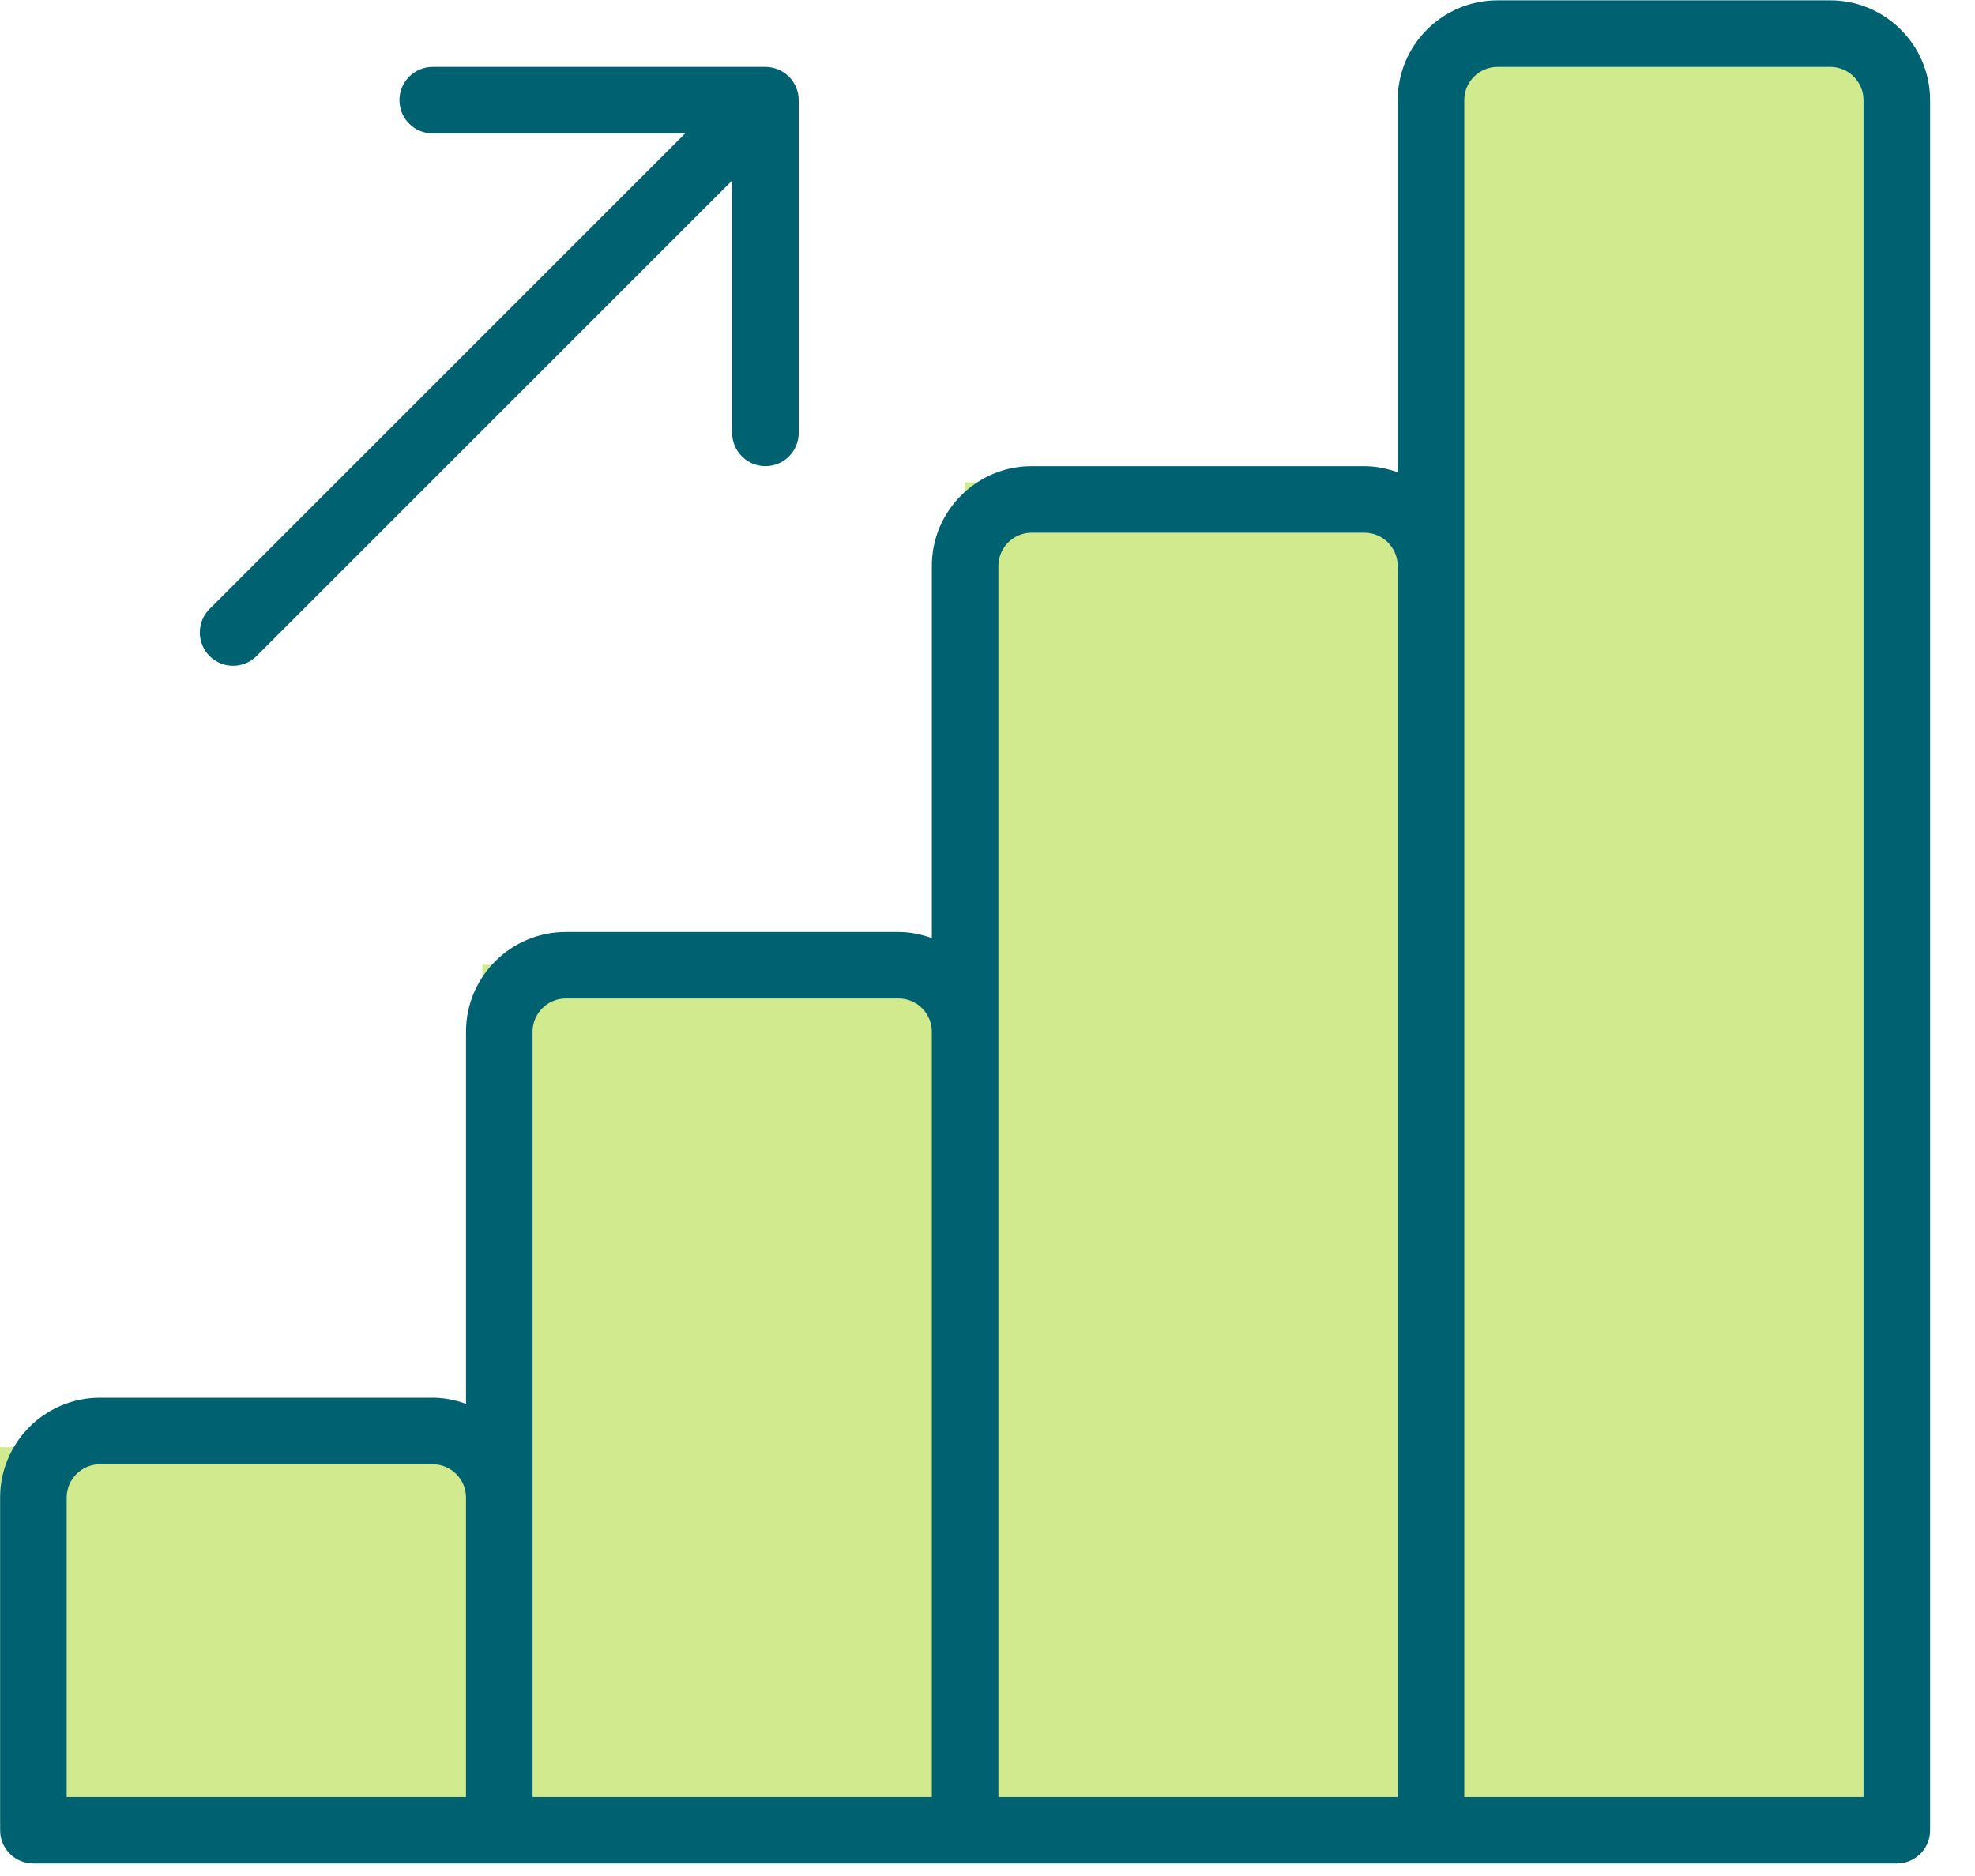<svg xmlns="http://www.w3.org/2000/svg" width="60" height="57" viewBox="0 0 60 57"><g fill="none" fill-rule="evenodd"><rect width="13.029" height="53.743" x="43.971" y="1.629" fill="#D1EA8D"/><rect width="14.657" height="40.714" x="29.314" y="14.657" fill="#D1EA8D"/><rect width="14.657" height="26.057" x="14.657" y="29.314" fill="#D1EA8D"/><rect width="14.657" height="11.4" y="43.971" fill="#D1EA8D"/><path fill="#006171" fill-rule="nonzero" d="M57.625,56.621 C57.625,56.621 43.473,56.621 43.473,56.621 C43.473,56.621 29.32,56.621 29.32,56.621 C29.32,56.621 15.168,56.621 15.168,56.621 C15.168,56.621 1.015,56.621 1.015,56.621 C0.457,56.621 0.004,56.168 0.004,55.61 C0.004,55.61 0.004,45.501 0.004,45.501 C0.004,43.829 1.365,42.468 3.037,42.468 C3.037,42.468 13.146,42.468 13.146,42.468 C13.502,42.468 13.84,42.541 14.157,42.654 C14.157,42.654 14.157,31.348 14.157,31.348 C14.157,29.676 15.518,28.316 17.19,28.316 C17.19,28.316 27.298,28.316 27.298,28.316 C27.654,28.316 27.992,28.389 28.309,28.502 C28.309,28.502 28.309,17.196 28.309,17.196 C28.309,15.524 29.67,14.163 31.342,14.163 C31.342,14.163 41.451,14.163 41.451,14.163 C41.807,14.163 42.144,14.236 42.462,14.349 C42.462,14.349 42.462,3.043 42.462,3.043 C42.462,1.371 43.822,0.01 45.495,0.01 C45.495,0.01 55.603,0.01 55.603,0.01 C57.276,0.01 58.636,1.371 58.636,3.043 C58.636,3.043 58.636,55.61 58.636,55.61 C58.636,56.168 58.183,56.621 57.625,56.621 Z M14.157,45.501 C14.157,44.944 13.703,44.49 13.146,44.49 C13.146,44.49 3.037,44.49 3.037,44.49 C2.48,44.49 2.026,44.944 2.026,45.501 C2.026,45.501 2.026,54.599 2.026,54.599 C2.026,54.599 14.157,54.599 14.157,54.599 C14.157,54.599 14.157,45.501 14.157,45.501 Z M28.309,31.348 C28.309,30.791 27.856,30.337 27.298,30.337 C27.298,30.337 17.19,30.337 17.19,30.337 C16.633,30.337 16.179,30.791 16.179,31.348 C16.179,31.348 16.179,45.501 16.179,45.501 C16.179,45.501 16.179,54.599 16.179,54.599 C16.179,54.599 28.309,54.599 28.309,54.599 C28.309,54.599 28.309,31.348 28.309,31.348 Z M42.462,17.196 C42.462,16.638 42.008,16.185 41.451,16.185 C41.451,16.185 31.342,16.185 31.342,16.185 C30.785,16.185 30.331,16.638 30.331,17.196 C30.331,17.196 30.331,31.348 30.331,31.348 C30.331,31.348 30.331,54.599 30.331,54.599 C30.331,54.599 42.462,54.599 42.462,54.599 C42.462,54.599 42.462,17.196 42.462,17.196 Z M56.614,3.043 C56.614,2.486 56.161,2.032 55.603,2.032 C55.603,2.032 45.495,2.032 45.495,2.032 C44.937,2.032 44.484,2.486 44.484,3.043 C44.484,3.043 44.484,17.196 44.484,17.196 C44.484,17.196 44.484,54.599 44.484,54.599 C44.484,54.599 56.614,54.599 56.614,54.599 C56.614,54.599 56.614,3.043 56.614,3.043 Z M24.265,3.043 C24.265,3.043 24.265,13.152 24.265,13.152 C24.265,13.71 23.813,14.163 23.255,14.163 C22.696,14.163 22.244,13.71 22.244,13.152 C22.244,13.152 22.244,5.483 22.244,5.483 C22.244,5.483 7.795,19.932 7.795,19.932 C7.598,20.13 7.339,20.229 7.081,20.229 C6.822,20.229 6.563,20.13 6.366,19.932 C5.972,19.537 5.972,18.897 6.366,18.503 C6.366,18.503 20.815,4.054 20.815,4.054 C20.815,4.054 13.146,4.054 13.146,4.054 C12.588,4.054 12.135,3.601 12.135,3.043 C12.135,2.485 12.588,2.032 13.146,2.032 C13.146,2.032 23.254,2.032 23.254,2.032 C23.386,2.032 23.517,2.059 23.642,2.11 C23.888,2.213 24.085,2.41 24.187,2.657 C24.239,2.78 24.265,2.911 24.265,3.043 Z"/></g></svg>